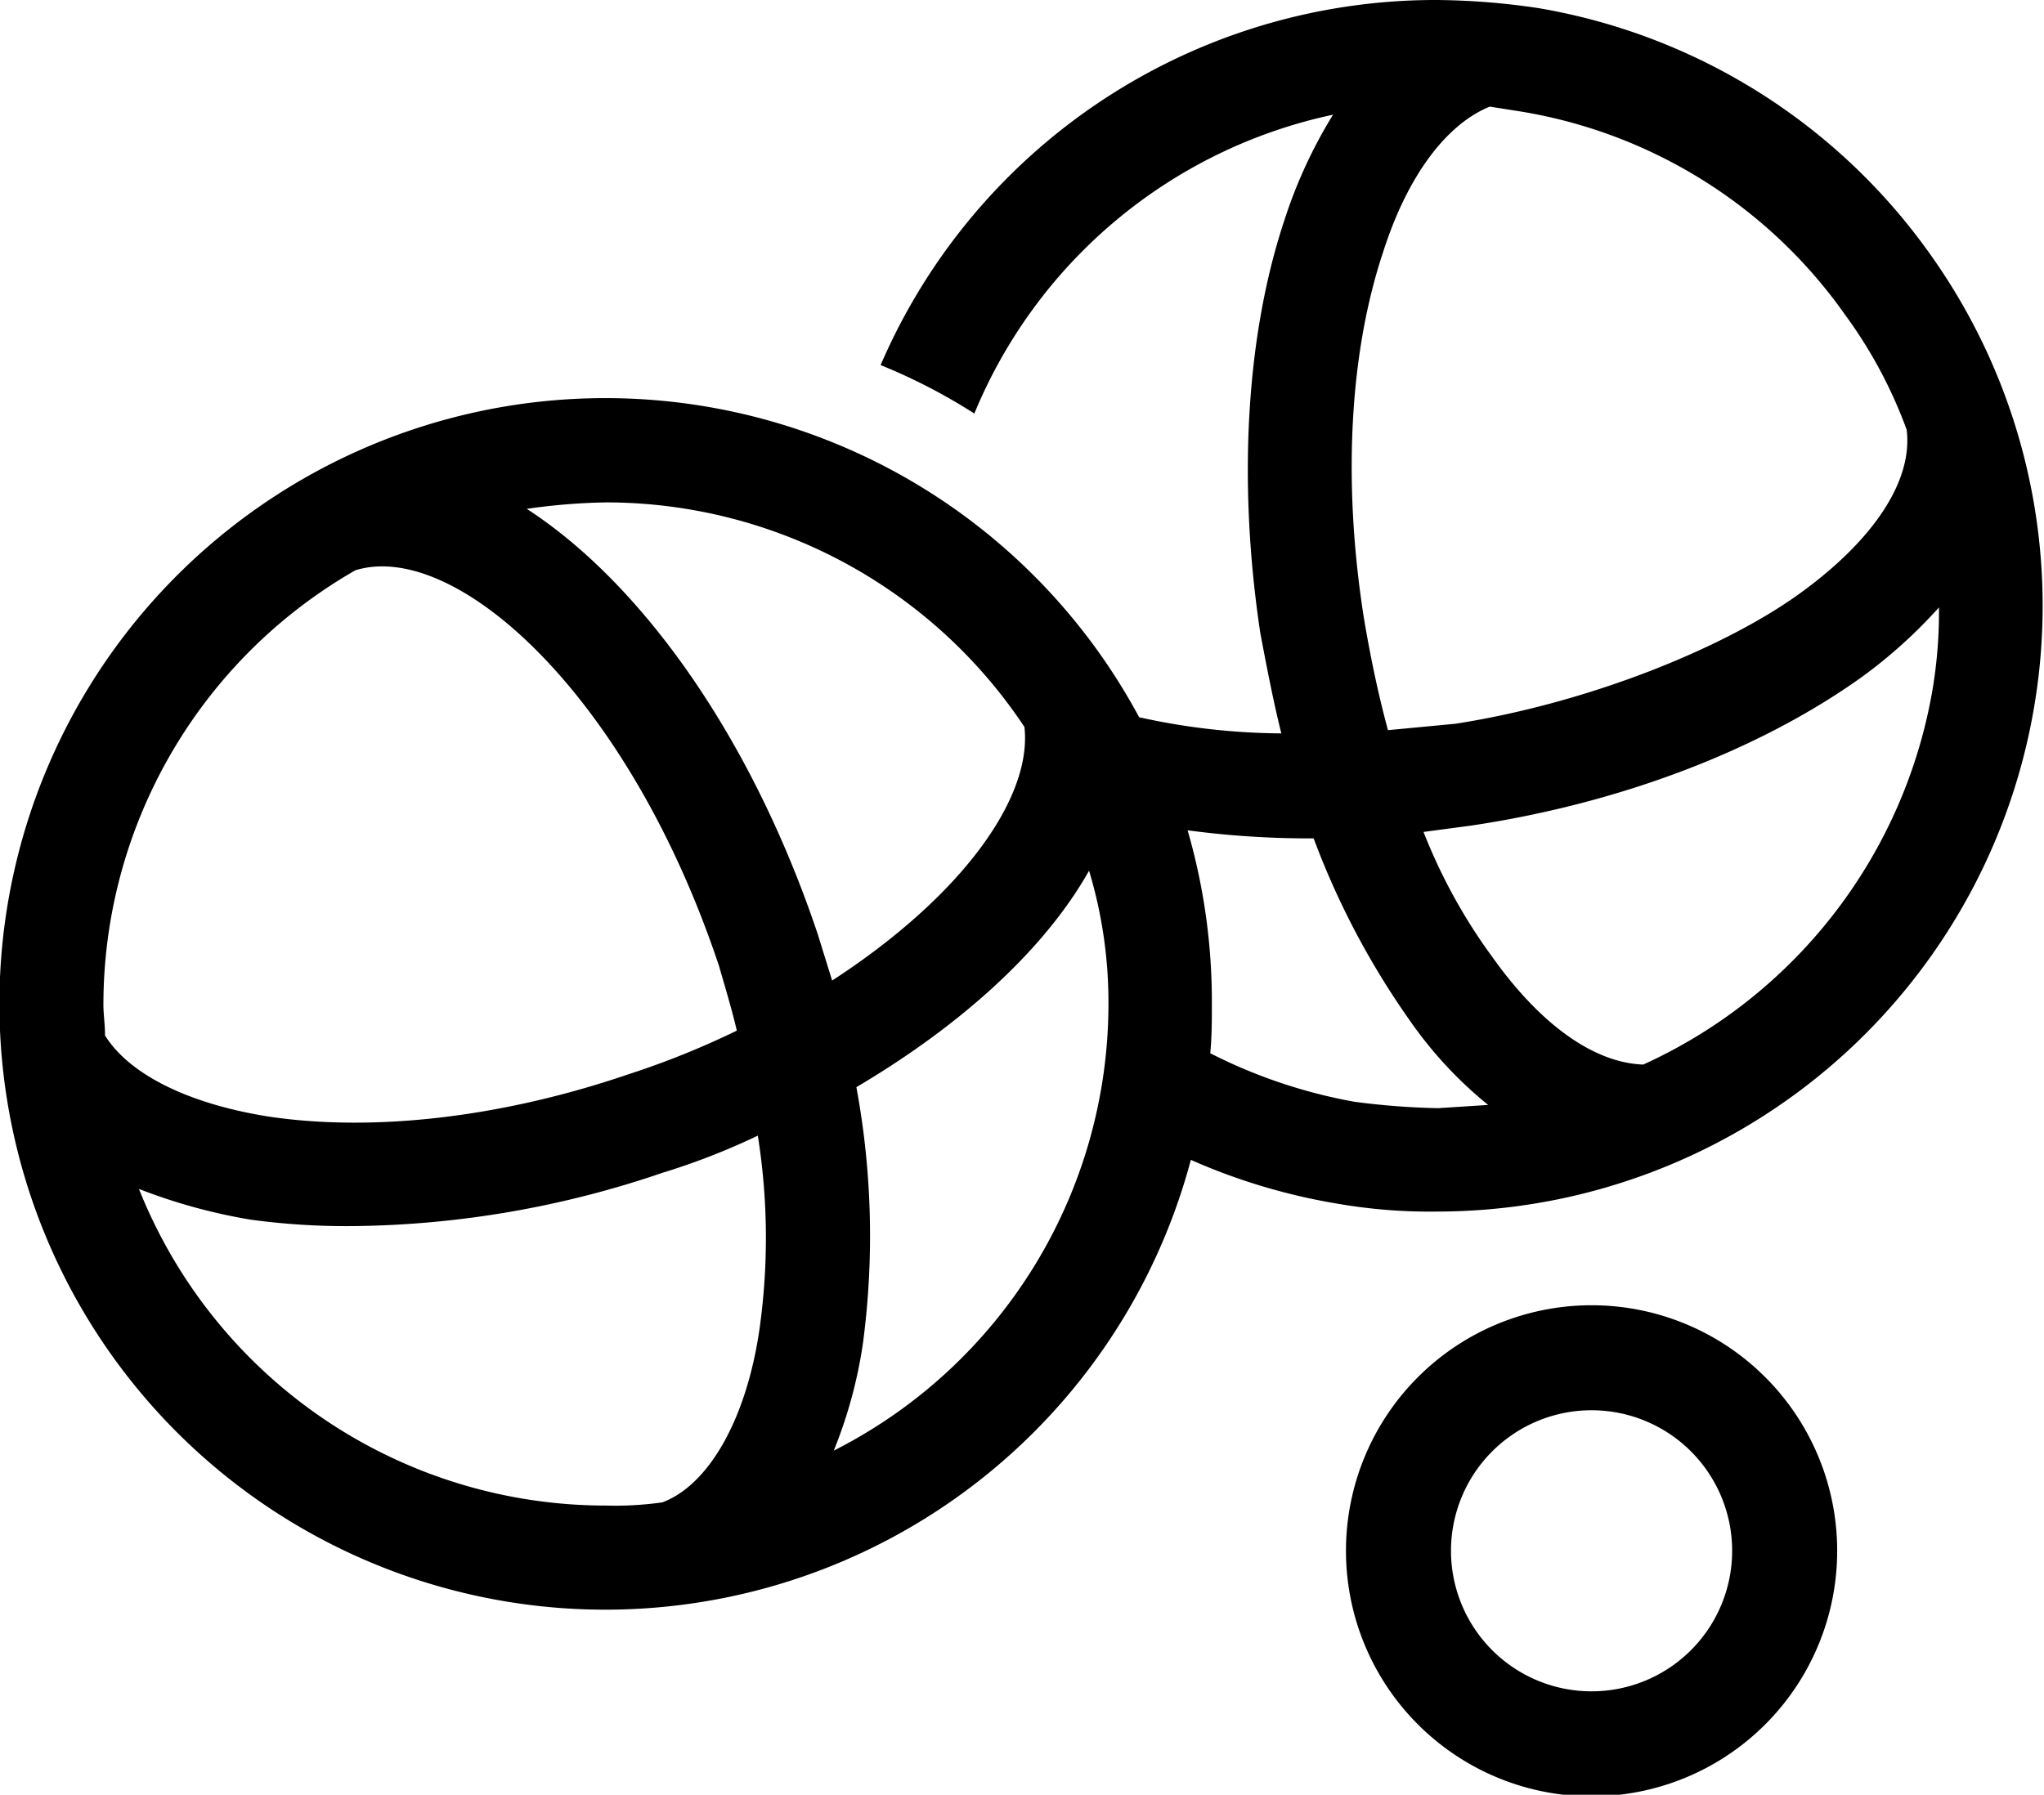 <svg id="Calque_1" data-name="Calque 1" xmlns="http://www.w3.org/2000/svg" viewBox="0 0 126.5 111.1">
  <g>
    <path d="M159.6,63.1a37.4,37.4,0,0,0-24.3-15.3,44.6,44.6,0,0,0-6.3-.5A37.4,37.4,0,0,0,94.6,69.9a35.5,35.5,0,0,1,5.8,3,31,31,0,0,1,22.2-18.5,29.9,29.9,0,0,0-3,6.5c-2.4,7.2-2.9,16.3-1.5,25.6.4,2.1.8,4.2,1.3,6.2a41.6,41.6,0,0,1-8.8-1,37.5,37.5,0,1,0,3.2,27.4,37.6,37.6,0,0,0,9,2.7,33.5,33.5,0,0,0,6.3.5,37.5,37.5,0,0,0,30.5-59.2Zm-5.3,3.7a28.6,28.6,0,0,1,3.8,7.1c.4,3.2-2.1,6.9-6.7,10.2s-12.9,6.7-21.2,8l-4.2.4c-.6-2.2-1.1-4.6-1.5-7-1.3-8.3-.9-16.3,1.2-22.6,1.5-4.7,3.9-7.9,6.6-9l1.9.3A30.6,30.6,0,0,1,154.3,66.8ZM103.5,92.3c.5,4.4-3.9,10.5-11.9,15.7l-.9-2.9c-4.1-12.2-10.9-21.7-18-26.3a38.9,38.9,0,0,1,4.9-.4A31.1,31.1,0,0,1,103.5,92.3ZM62.1,82.6c6.2-1.9,16.9,7.7,22.5,24.5.4,1.4.8,2.7,1.1,4a51.9,51.9,0,0,1-6.7,2.7c-7.9,2.7-15.9,3.6-22.4,2.6-4.9-.8-8.5-2.6-10-5,0-.7-.1-1.3-.1-1.9A31,31,0,0,1,62.1,82.6ZM48.7,120.9a34.8,34.8,0,0,0,6.9,1.9,44,44,0,0,0,6.4.4,60.9,60.9,0,0,0,19.1-3.3,42.4,42.4,0,0,0,5.9-2.3,40.3,40.3,0,0,1,.1,12c-.8,5.5-3.1,9.6-6,10.7a20.6,20.6,0,0,1-3.5.2A31.1,31.1,0,0,1,48.7,120.9Zm43,16.2a28.7,28.7,0,0,0,1.8-6.6,50.5,50.5,0,0,0-.4-15.9c6.6-3.9,11.7-8.6,14.4-13.4a28.2,28.2,0,0,1,1.2,8.3A31,31,0,0,1,91.7,137.1Zm32.2-21.6a32.2,32.2,0,0,1-8.9-3c.1-1,.1-2,.1-3a38.1,38.1,0,0,0-1.5-10.8,57.1,57.1,0,0,0,7.3.5h.5a49.4,49.4,0,0,0,5.9,11.2,25.2,25.2,0,0,0,4.9,5.3l-3.1.2A45.5,45.5,0,0,1,123.9,115.5Zm17.9-2.3c-3-.1-6.3-2.4-9.3-6.6a34.2,34.2,0,0,1-4.3-7.8l3-.4c9.3-1.4,17.8-4.7,24-9.1a30.4,30.4,0,0,0,4.9-4.4,29.2,29.2,0,0,1-.4,5.1A31.3,31.3,0,0,1,141.8,113.2Z" transform="translate(-40.1 -47.3)"/>
    <path d="M138.6,128.1a15.2,15.2,0,1,0,15.2,15.2A15.2,15.2,0,0,0,138.6,128.1Zm0,23.9a8.7,8.7,0,1,1,8.7-8.7A8.7,8.7,0,0,1,138.6,152Z" transform="translate(-40.1 -47.3)"/>
  </g>
</svg>
